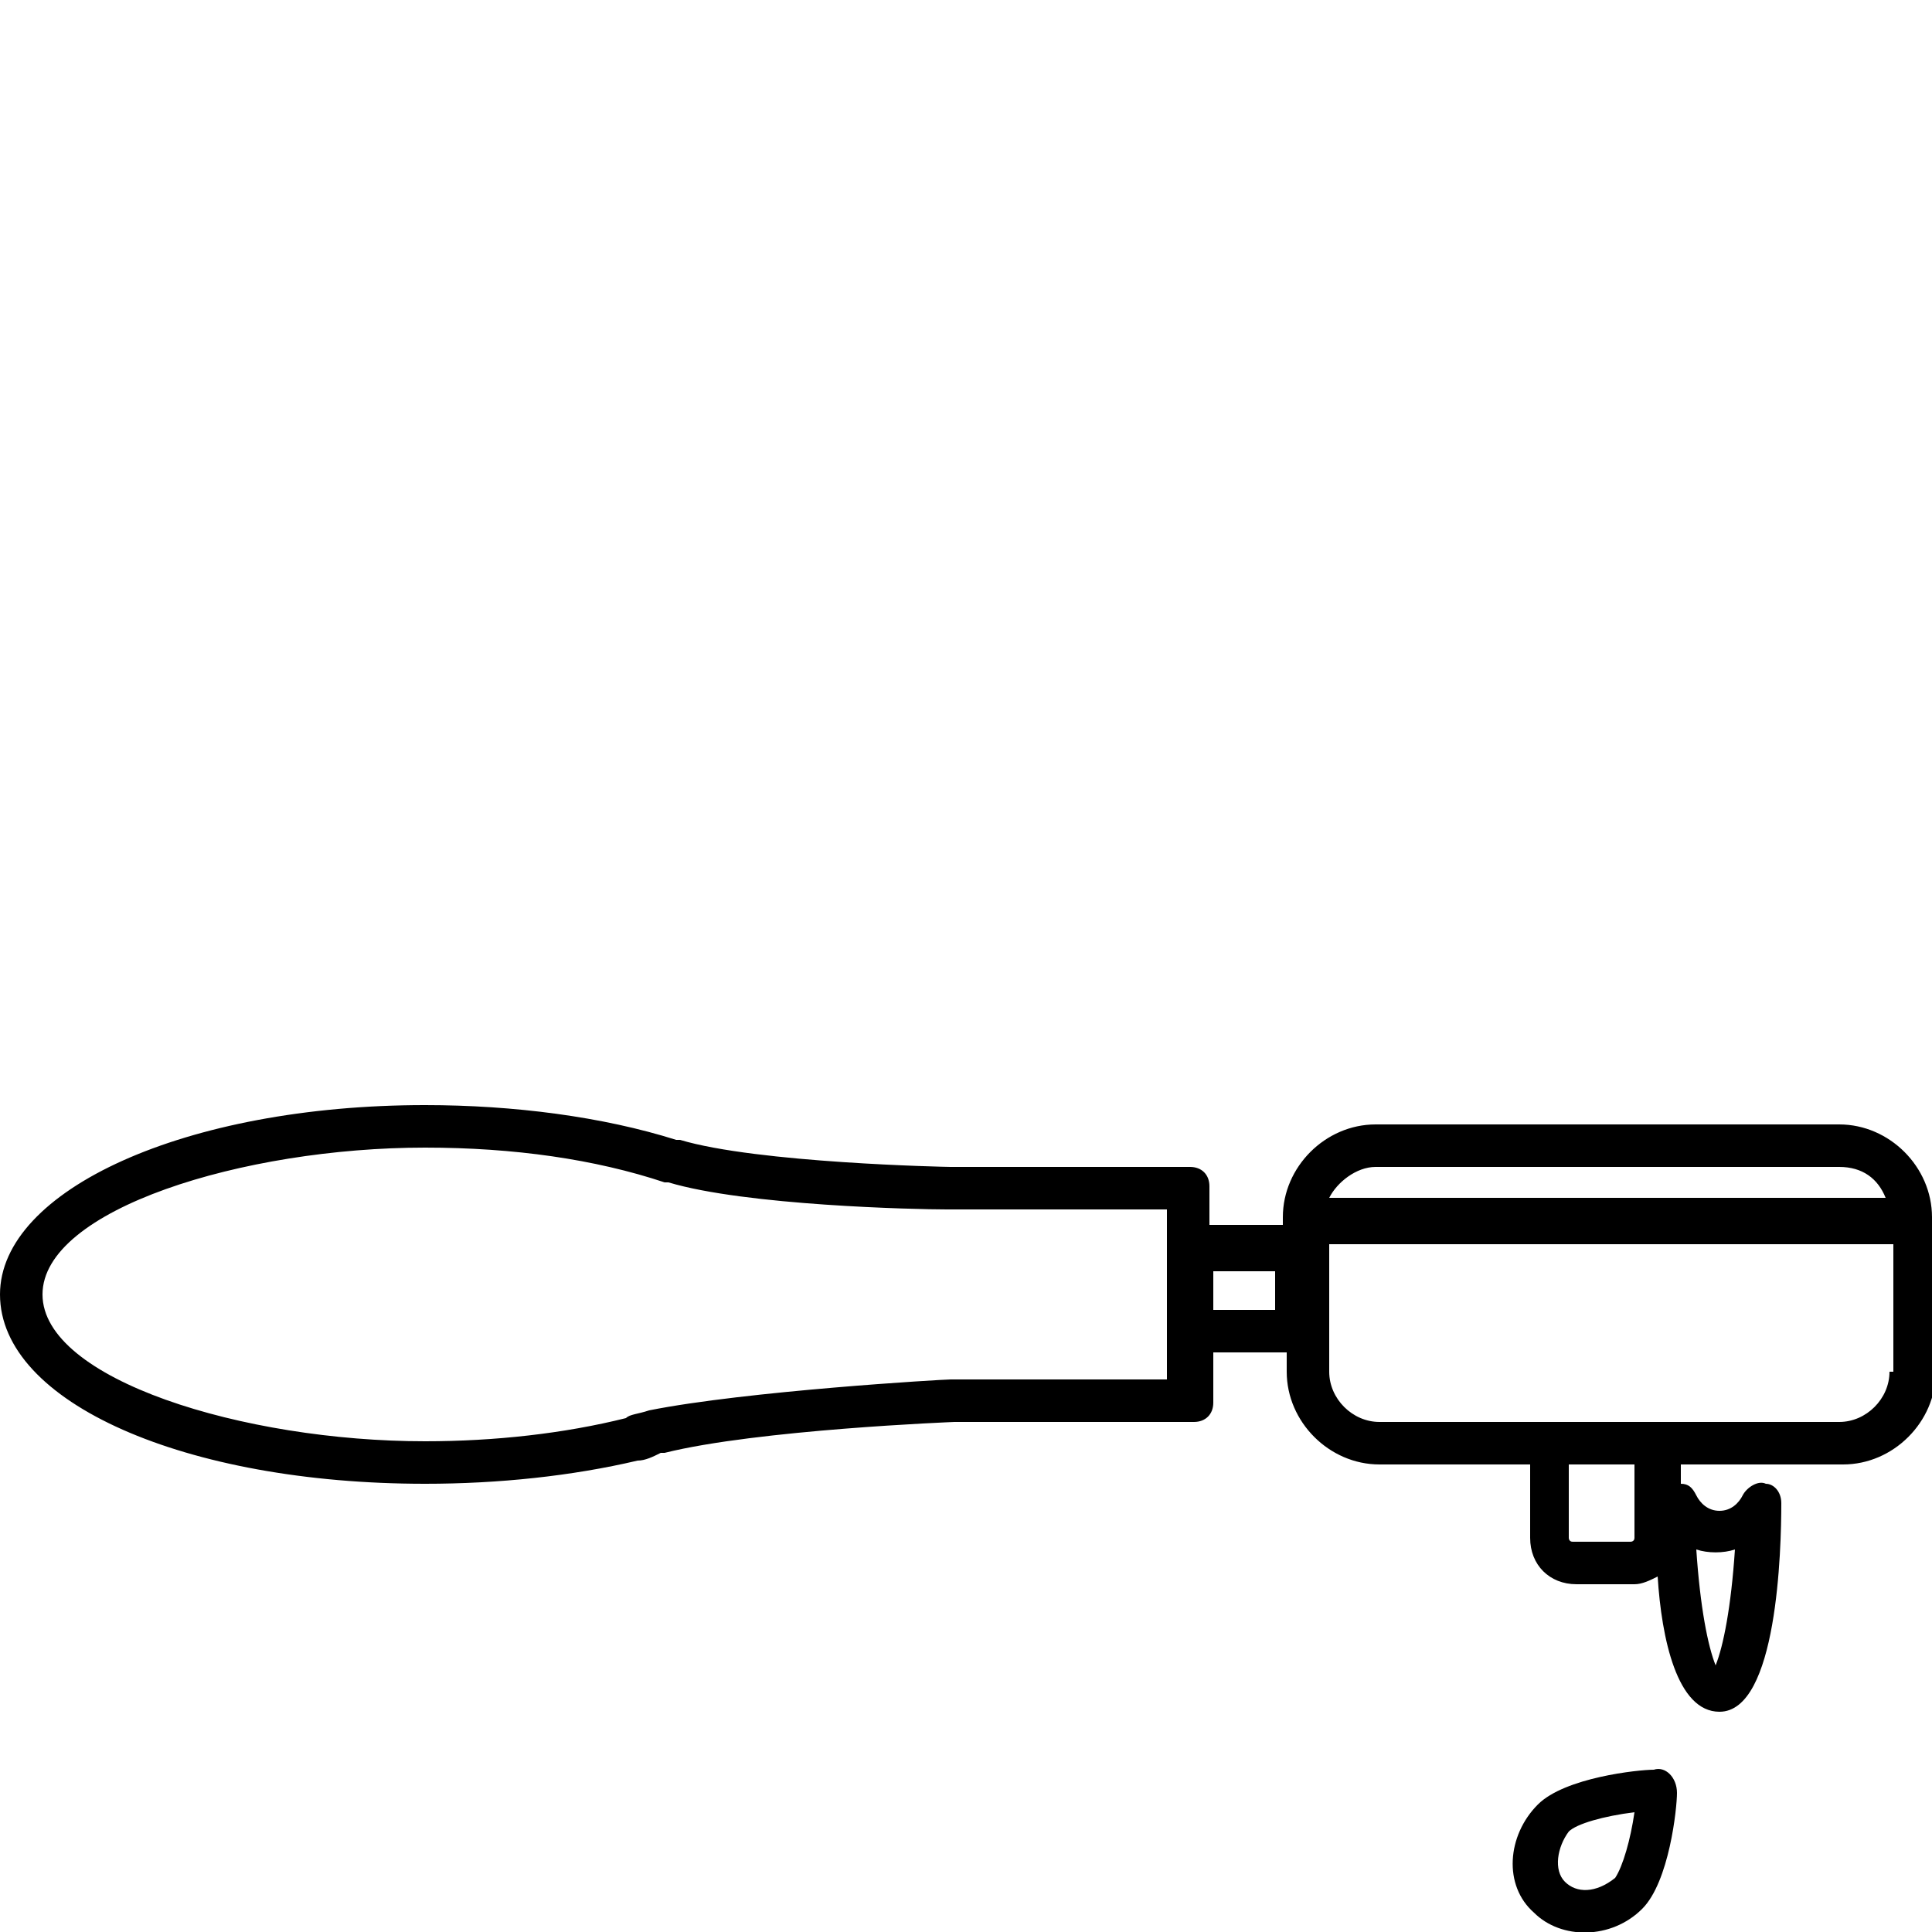 <?xml version="1.0" encoding="utf-8"?>
<!-- Generator: Adobe Illustrator 22.1.0, SVG Export Plug-In . SVG Version: 6.00 Build 0)  -->
<svg version="1.1" id="Layer_1" xmlns="http://www.w3.org/2000/svg" xmlns:xlink="http://www.w3.org/1999/xlink" x="0px" y="0px"
	 viewBox="0 0 50 50" style="enable-background:new 0 0 50 50;" xml:space="preserve">
<style type="text/css">
	.st0{fill:#DADADA;}
	.st1{stroke:#020203;stroke-width:1.25;stroke-miterlimit:10;}
	.st2{fill:none;stroke:#020203;stroke-width:1.25;stroke-miterlimit:10;}
	.st3{fill:#020203;stroke:#020203;stroke-width:1.25;stroke-miterlimit:10;}
</style>
<g>
	<path d="M50,31.5c0-1.3-1.1-2.4-2.4-2.4h-12c-1.3,0-2.4,1.1-2.4,2.4v0.1c0,0,0,0,0,0c0,0,0,0,0,0v0.1h-1.9v-1
		c0-0.3-0.2-0.5-0.5-0.5h-6.1c0,0-0.1,0-0.1,0c-0.1,0-5-0.1-7-0.7l-0.1,0c-1.9-0.6-4.2-0.9-6.5-0.9c-6.2,0-11,2.2-11,4.9
		c0,2.8,4.8,4.9,11,4.9c1.9,0,3.8-0.2,5.5-0.6c0,0,0,0,0,0c0.2,0,0.4-0.1,0.6-0.2l0.1,0c2.4-0.6,7.5-0.8,7.5-0.8h6.2
		c0.3,0,0.5-0.2,0.5-0.5V35h1.9v0.5c0,1.3,1.1,2.4,2.4,2.4h3.9v1.9c0,0.7,0.5,1.2,1.2,1.2h1.5c0.2,0,0.4-0.1,0.6-0.2
		c0.1,1.6,0.5,3.5,1.6,3.5c1.5,0,1.6-4.2,1.6-5.4c0-0.3-0.2-0.5-0.4-0.5c-0.2-0.1-0.5,0.1-0.6,0.3c-0.1,0.2-0.3,0.4-0.6,0.4
		s-0.5-0.2-0.6-0.4c-0.1-0.2-0.2-0.3-0.4-0.3v-0.5h4.2c1.3,0,2.4-1.1,2.4-2.4v-3.9C50,31.6,50,31.6,50,31.5C50,31.6,50,31.6,50,31.5
		L50,31.5z M30.3,35.7l-5.7,0c-0.2,0-5.3,0.3-7.8,0.8c-0.3,0.1-0.5,0.1-0.6,0.2c0,0,0,0,0,0c-1.6,0.4-3.4,0.6-5.2,0.6
		c-4.7,0-9.9-1.6-9.9-3.8s5.2-3.8,9.9-3.8c2.3,0,4.4,0.3,6.2,0.9l0.1,0c2,0.6,6.4,0.7,7.2,0.7c0,0,0.1,0,0.1,0h5.6v1v2.1V35.7z
		 M33,33.9h-1.6v-1H33V33.9z M44.9,40.1c-0.1,1.5-0.3,2.5-0.5,3c-0.2-0.5-0.4-1.5-0.5-3C44.2,40.2,44.6,40.2,44.9,40.1z M35.6,30.2
		h12c0.6,0,1,0.3,1.2,0.8H34.4C34.6,30.6,35.1,30.2,35.6,30.2z M42.3,39.8c0,0.1-0.1,0.1-0.1,0.1h-1.5c-0.1,0-0.1-0.1-0.1-0.1v-1.9
		h1.7V39.8z M48.9,35.5c0,0.7-0.6,1.3-1.3,1.3h-4.7h-2.8h-4.4c-0.7,0-1.3-0.6-1.3-1.3v-3.3h14.6V35.5z"/>
	<path d="M42.8,45.8c-0.4,0-2.3,0.2-3,0.9c-0.8,0.8-0.9,2.1-0.1,2.8c0.7,0.7,2,0.7,2.8-0.1c0.7-0.7,0.9-2.6,0.9-3
		C43.4,46,43.1,45.7,42.8,45.8z M40.5,48.7c-0.3-0.3-0.2-0.9,0.1-1.3c0.2-0.2,0.9-0.4,1.7-0.5c-0.1,0.7-0.3,1.4-0.5,1.7
		C41.3,49,40.8,49,40.5,48.7z"/>
</g>
</svg>
